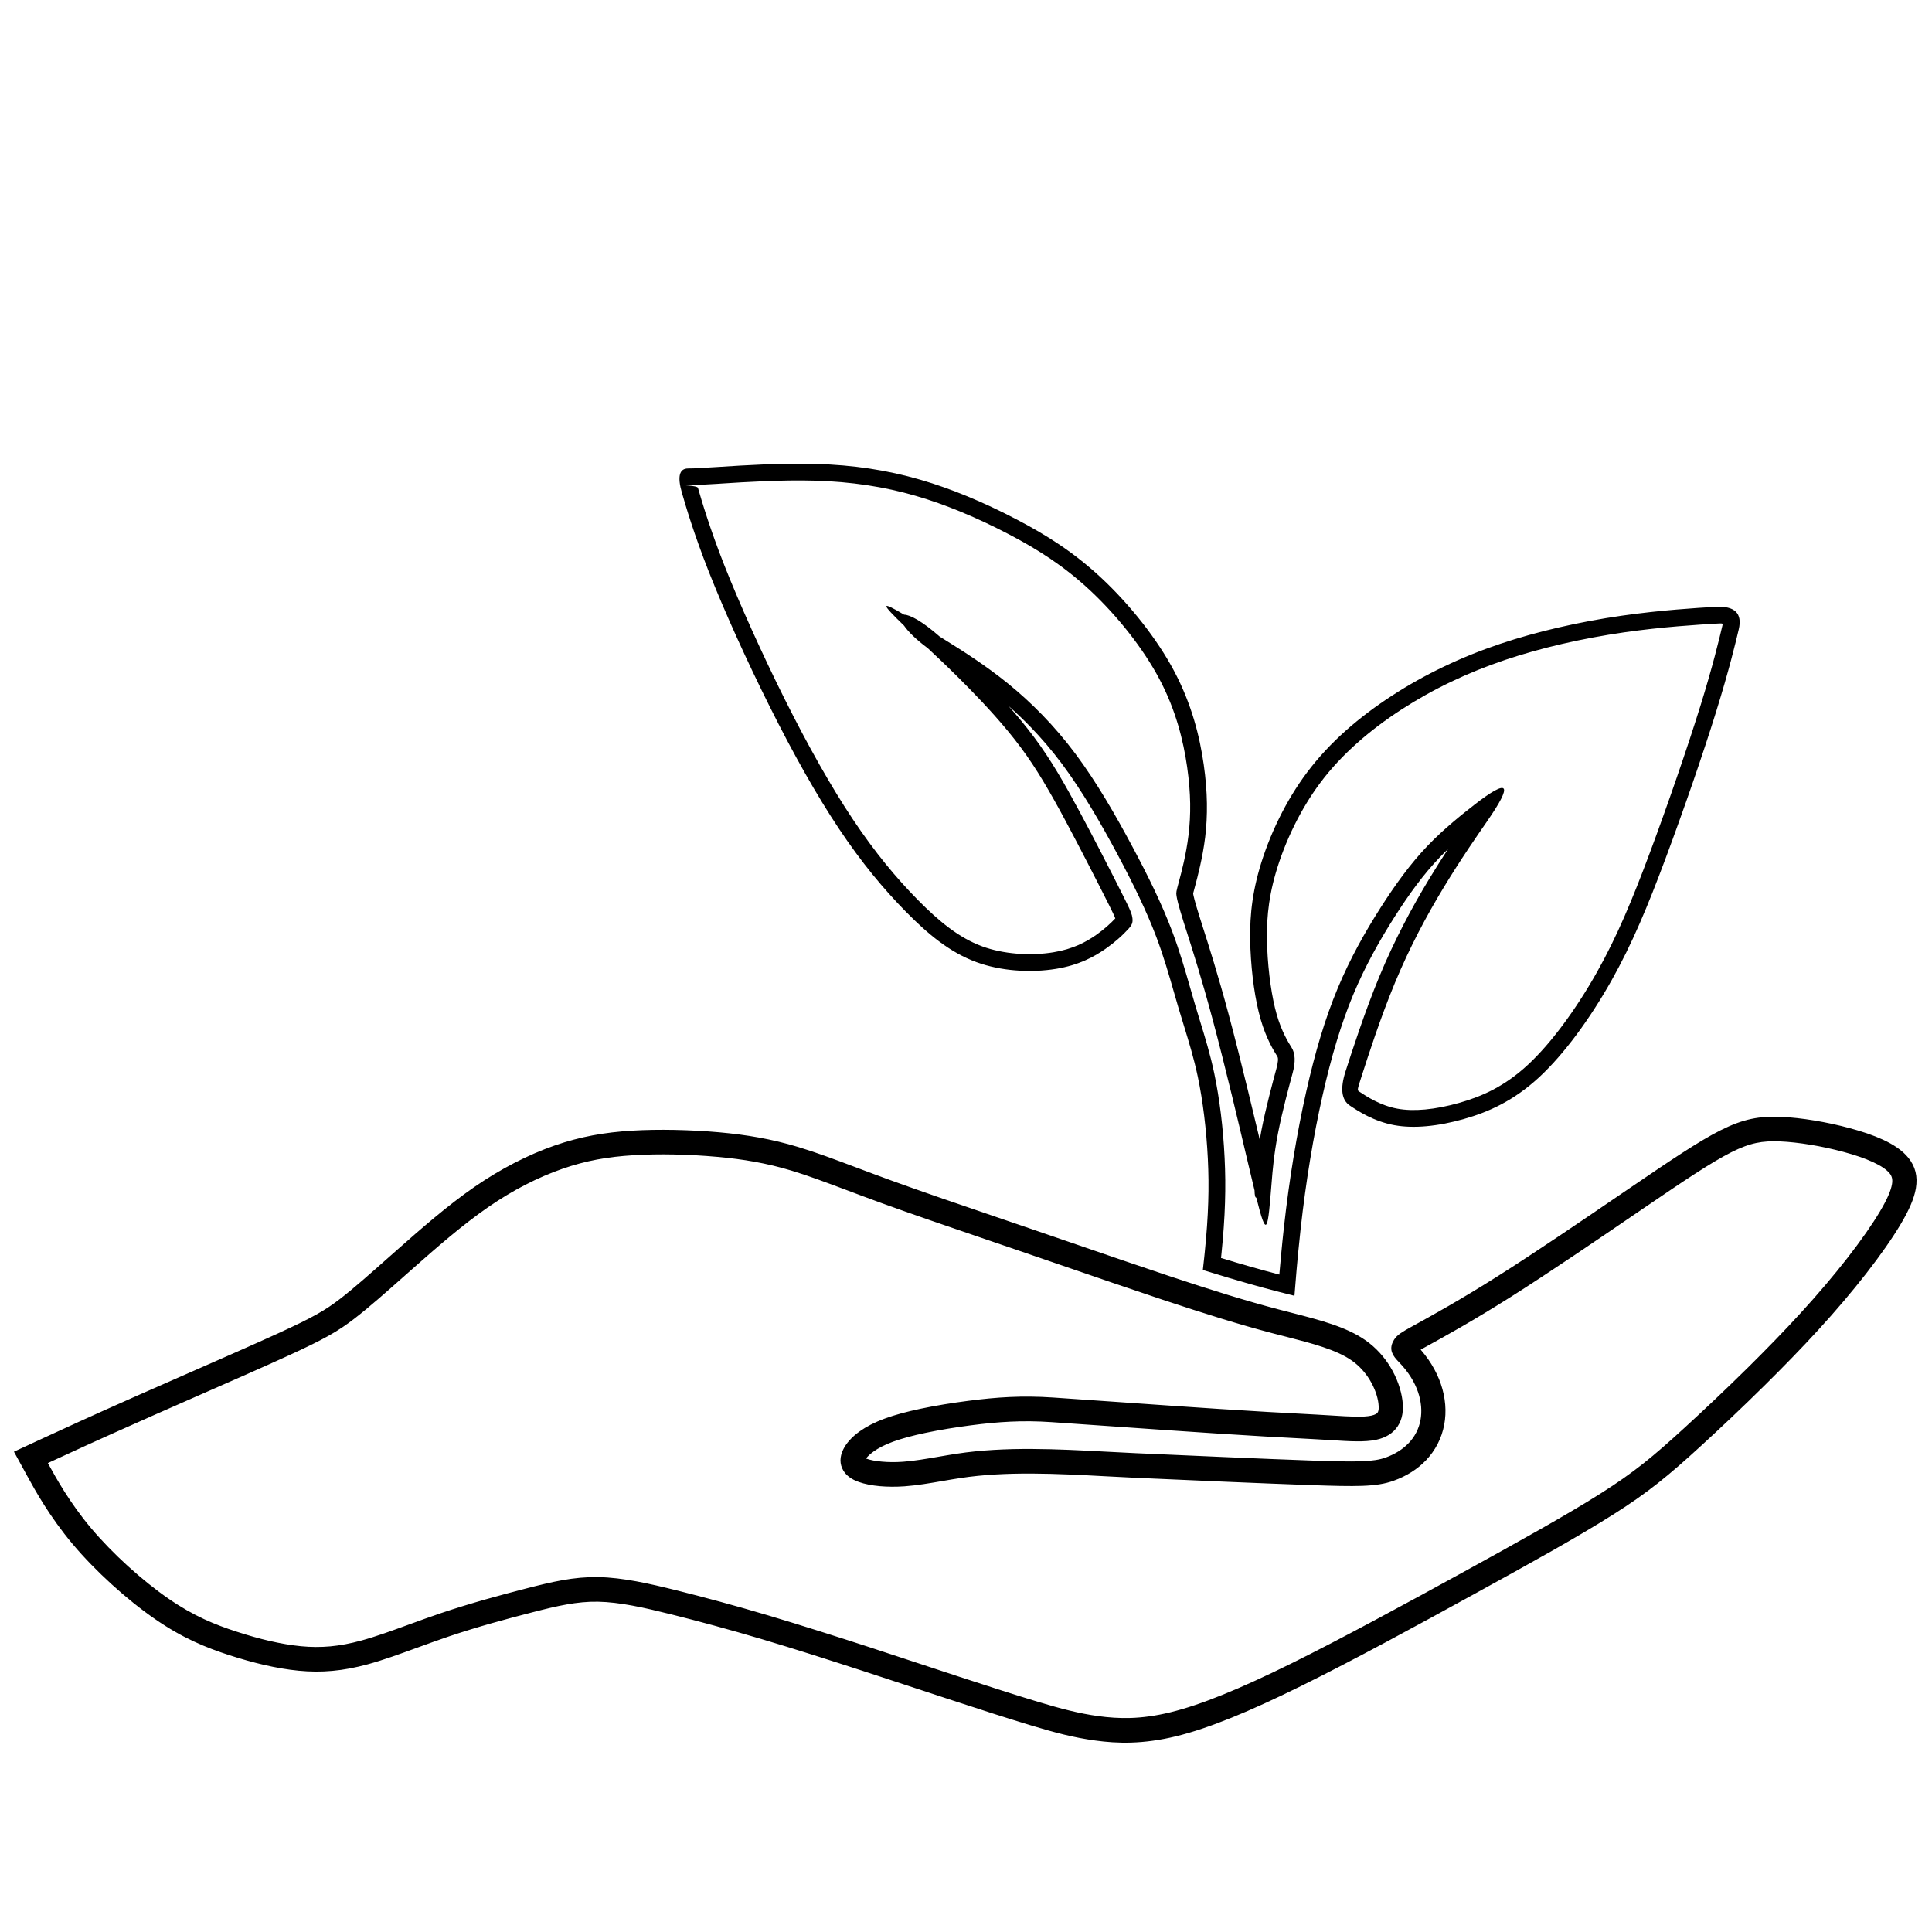 <svg width="100" height="100" viewBox="0 0 100 100" fill="none" xmlns="http://www.w3.org/2000/svg">
<path d="M67.175 65.024C67.131 65.486 67.087 66.004 67.043 66.556L67.001 67.07L66.502 66.943L66.229 66.874C65.661 66.729 65.083 66.571 64.481 66.399C63.912 66.237 63.288 66.05 62.602 65.839L62.259 65.733L62.298 65.378L62.328 65.107L62.356 64.836C62.455 63.859 62.514 63.013 62.538 62.229C62.563 61.446 62.554 60.719 62.518 59.981C62.482 59.246 62.418 58.492 62.328 57.755C62.24 57.038 62.129 56.352 61.998 55.731C61.795 54.769 61.538 53.935 61.278 53.087C61.189 52.797 61.099 52.506 61.022 52.248C60.918 51.895 60.849 51.657 60.777 51.404C60.512 50.48 60.229 49.496 59.848 48.488C59.598 47.827 59.301 47.145 58.964 46.434C58.621 45.712 58.242 44.971 57.831 44.203C57.422 43.438 56.972 42.629 56.481 41.816C56.004 41.024 55.497 40.248 54.968 39.539C54.439 38.832 53.892 38.194 53.336 37.621C52.961 37.234 52.581 36.874 52.2 36.54C52.65 37.048 53.102 37.591 53.515 38.145C53.952 38.729 54.347 39.329 54.737 39.977C55.114 40.603 55.497 41.297 55.918 42.082C56.289 42.775 56.666 43.494 57.007 44.155C57.454 45.019 57.881 45.862 58.164 46.428C58.418 46.936 58.547 47.204 58.592 47.394H58.59C58.677 47.759 58.581 47.887 58.389 48.099C58.276 48.223 58.096 48.408 57.847 48.624C57.675 48.773 57.468 48.938 57.223 49.11C56.929 49.315 56.585 49.526 56.166 49.71C55.748 49.894 55.253 50.051 54.657 50.148C54.029 50.251 53.289 50.288 52.532 50.224C51.867 50.169 51.183 50.035 50.541 49.8H50.539C49.849 49.547 49.216 49.181 48.611 48.729C48.02 48.288 47.452 47.763 46.88 47.181C46.317 46.608 45.747 45.979 45.17 45.27C44.595 44.562 44.013 43.777 43.422 42.891C42.846 42.028 42.263 41.069 41.678 40.038C41.069 38.963 40.454 37.8 39.842 36.575C39.242 35.377 38.655 34.14 38.124 32.964C37.58 31.759 37.087 30.602 36.69 29.597C36.296 28.597 35.997 27.745 35.771 27.056C35.551 26.387 35.396 25.852 35.293 25.496C35.053 24.664 35.161 24.248 35.619 24.248C35.683 24.248 35.781 24.248 35.948 24.241C36.145 24.232 36.48 24.214 37.068 24.176L37.31 24.161C38.497 24.084 40.432 23.961 42.227 24.012C43.2 24.04 44.12 24.119 45.006 24.253C45.896 24.387 46.767 24.578 47.638 24.831C48.46 25.069 49.276 25.362 50.073 25.691C50.948 26.052 51.804 26.459 52.62 26.886C53.405 27.297 54.15 27.725 54.867 28.21C55.594 28.702 56.304 29.259 57.015 29.923C57.741 30.601 58.469 31.395 59.13 32.239C59.754 33.037 60.319 33.882 60.765 34.719C61.228 35.589 61.562 36.445 61.805 37.261C62.049 38.078 62.203 38.86 62.306 39.581C62.408 40.296 62.46 40.957 62.469 41.58C62.478 42.206 62.446 42.78 62.381 43.32C62.316 43.856 62.217 44.374 62.117 44.82C62.014 45.282 61.921 45.628 61.859 45.859C61.757 46.236 61.756 46.244 61.758 46.259C61.775 46.358 61.808 46.556 62.09 47.456H62.09L62.25 47.959H62.249C62.564 48.946 63.044 50.453 63.59 52.486C63.911 53.681 64.269 55.114 64.596 56.457C64.841 57.462 65.044 58.312 65.205 58.99C65.231 58.83 65.261 58.664 65.294 58.493C65.406 57.917 65.553 57.29 65.696 56.722C65.839 56.15 65.976 55.645 66.067 55.31C66.155 54.982 66.172 54.774 66.117 54.686L66.117 54.685C65.925 54.377 65.541 53.763 65.249 52.753C65.108 52.261 64.99 51.685 64.902 51.074C64.812 50.453 64.751 49.782 64.722 49.116C64.695 48.46 64.7 47.812 64.767 47.132C64.836 46.449 64.969 45.735 65.195 44.951C65.433 44.129 65.775 43.227 66.219 42.33C66.614 41.53 67.093 40.728 67.651 39.984C68.246 39.191 68.926 38.468 69.668 37.808C70.407 37.151 71.213 36.55 72.062 35.999C72.906 35.452 73.792 34.955 74.724 34.509C75.655 34.063 76.628 33.669 77.645 33.327C78.621 32.999 79.637 32.718 80.654 32.483C81.761 32.226 82.871 32.022 83.935 31.869C84.961 31.722 85.939 31.62 86.776 31.55C87.586 31.481 88.304 31.438 88.782 31.41C89.79 31.351 90.195 31.741 89.996 32.581L89.994 32.586H89.995C89.831 33.279 89.503 34.661 88.821 36.855V36.856C88.483 37.945 88.064 39.213 87.619 40.504C87.171 41.802 86.681 43.17 86.207 44.441C85.747 45.673 85.316 46.774 84.868 47.8C84.415 48.839 83.944 49.804 83.41 50.752C82.855 51.738 82.231 52.709 81.58 53.582C80.965 54.406 80.321 55.148 79.683 55.742C79.015 56.361 78.355 56.816 77.701 57.16C77.049 57.505 76.405 57.739 75.769 57.919C75.115 58.105 74.462 58.235 73.836 58.291C73.244 58.345 72.68 58.332 72.166 58.237C71.099 58.04 70.29 57.505 69.881 57.232L69.871 57.225C69.434 56.934 69.359 56.344 69.645 55.455C69.805 54.954 70.047 54.202 70.359 53.303C70.665 52.418 71.025 51.435 71.406 50.519C71.793 49.588 72.208 48.707 72.64 47.872C73.073 47.032 73.52 46.245 73.968 45.505C74.298 44.959 74.633 44.432 74.948 43.95C74.806 44.087 74.664 44.228 74.525 44.373C74.1 44.815 73.7 45.294 73.316 45.808C72.926 46.327 72.55 46.883 72.173 47.475C71.799 48.063 71.422 48.692 71.058 49.366C70.698 50.032 70.353 50.739 70.04 51.49C69.729 52.237 69.447 53.035 69.185 53.898C68.921 54.772 68.682 55.695 68.459 56.685C68.225 57.722 68.006 58.841 67.809 60.039C67.625 61.157 67.46 62.35 67.319 63.617C67.265 64.107 67.216 64.579 67.174 65.024M66.218 65.972C66.246 65.651 66.276 65.308 66.311 64.942C66.358 64.438 66.407 63.959 66.456 63.52C66.597 62.25 66.765 61.041 66.953 59.899C67.153 58.682 67.375 57.546 67.612 56.494C67.845 55.462 68.089 54.517 68.353 53.646C68.619 52.765 68.912 51.94 69.238 51.157C69.562 50.378 69.92 49.645 70.293 48.953C70.662 48.271 71.051 47.623 71.442 47.008C71.83 46.399 72.22 45.824 72.623 45.287C73.03 44.743 73.452 44.237 73.9 43.77C74.787 42.846 75.779 42.072 76.284 41.679L76.296 41.67V41.668C78.12 40.251 78.341 40.539 76.957 42.532V42.533C76.72 42.876 76.363 43.39 75.996 43.939H75.997C75.606 44.525 75.16 45.215 74.714 45.953C74.269 46.688 73.831 47.46 73.413 48.269C72.993 49.082 72.588 49.942 72.209 50.852C71.825 51.776 71.474 52.734 71.179 53.585C70.889 54.421 70.639 55.201 70.472 55.72C70.253 56.402 70.245 56.426 70.344 56.493L70.345 56.493L70.355 56.5C70.714 56.739 71.432 57.218 72.324 57.383C72.758 57.464 73.244 57.474 73.759 57.427C74.323 57.376 74.925 57.255 75.536 57.082C76.119 56.916 76.707 56.703 77.298 56.392C77.887 56.081 78.485 55.669 79.092 55.105C79.688 54.552 80.297 53.848 80.884 53.061C81.515 52.216 82.118 51.278 82.653 50.327C83.177 49.398 83.635 48.459 84.074 47.453C84.519 46.434 84.944 45.348 85.396 44.138C85.843 42.941 86.33 41.579 86.797 40.222C87.248 38.916 87.665 37.654 87.993 36.598H87.994C88.657 34.465 88.986 33.08 89.15 32.386L89.151 32.381C89.18 32.258 89.178 32.258 88.835 32.278C88.384 32.304 87.706 32.345 86.85 32.417C86.019 32.487 85.056 32.587 84.06 32.73C83.017 32.881 81.93 33.08 80.85 33.33C79.855 33.56 78.867 33.834 77.923 34.151C76.936 34.483 75.995 34.864 75.1 35.292C74.205 35.72 73.351 36.199 72.536 36.727C71.728 37.251 70.958 37.826 70.248 38.458C69.542 39.086 68.9 39.766 68.347 40.505C67.824 41.202 67.373 41.958 66.999 42.715C66.578 43.567 66.254 44.419 66.03 45.194C65.819 45.922 65.696 46.585 65.633 47.218C65.569 47.854 65.564 48.464 65.591 49.083C65.618 49.709 65.677 50.349 65.764 50.953C65.848 51.536 65.957 52.073 66.084 52.516C66.339 53.399 66.683 53.951 66.856 54.227L66.856 54.228C67.045 54.529 67.062 54.965 66.908 55.535C66.816 55.873 66.679 56.381 66.54 56.934C66.4 57.491 66.256 58.104 66.149 58.657C66.042 59.208 65.971 59.708 65.922 60.126C65.873 60.54 65.846 60.88 65.828 61.106C65.619 63.715 65.58 64.207 65.027 61.99C64.975 61.998 64.939 61.89 64.935 61.617C64.826 61.168 64.7 60.632 64.551 60.004C64.347 59.138 64.04 57.838 63.754 56.662C63.439 55.368 63.086 53.958 62.751 52.711C62.196 50.645 61.729 49.181 61.423 48.221H61.422L61.262 47.719V47.717C60.963 46.763 60.922 46.522 60.902 46.402L60.895 46.361V46.357C60.87 46.194 60.881 46.155 61.02 45.635C61.085 45.392 61.183 45.027 61.271 44.633C61.363 44.222 61.455 43.738 61.518 43.218C61.58 42.702 61.612 42.163 61.603 41.59C61.594 41.016 61.545 40.392 61.447 39.704C61.349 39.022 61.203 38.282 60.973 37.51C60.743 36.737 60.43 35.934 60 35.127C59.579 34.336 59.043 33.534 58.448 32.773C57.819 31.969 57.122 31.21 56.424 30.559C55.751 29.93 55.075 29.401 54.382 28.931C53.678 28.455 52.964 28.044 52.219 27.654C51.429 27.241 50.598 26.846 49.743 26.494C48.974 26.176 48.187 25.893 47.397 25.665C46.575 25.426 45.741 25.243 44.877 25.113C44.011 24.983 43.126 24.906 42.204 24.88C40.463 24.829 38.543 24.953 37.365 25.028L37.123 25.044C36.563 25.079 36.213 25.097 35.986 25.108H35.985C35.73 25.118 35.663 25.118 35.619 25.118C35.15 25.118 36.088 25.119 36.127 25.255C36.224 25.59 36.37 26.096 36.597 26.788C36.818 27.46 37.111 28.295 37.5 29.281C37.892 30.272 38.379 31.416 38.917 32.606C39.456 33.802 40.038 35.03 40.617 36.188C41.218 37.388 41.825 38.537 42.433 39.609C43.009 40.624 43.581 41.565 44.144 42.408C44.719 43.271 45.285 44.035 45.844 44.722C46.401 45.406 46.952 46.016 47.5 46.572C48.039 47.12 48.574 47.615 49.131 48.031C49.674 48.436 50.235 48.762 50.838 48.983V48.984C51.4 49.19 52.008 49.307 52.603 49.358C53.293 49.416 53.959 49.383 54.518 49.291C55.034 49.207 55.46 49.072 55.82 48.914C56.179 48.756 56.474 48.575 56.727 48.399C56.937 48.251 57.122 48.104 57.279 47.968C57.477 47.796 57.627 47.644 57.727 47.536C57.682 47.408 57.576 47.19 57.389 46.816C57.135 46.307 56.717 45.486 56.235 44.552C55.87 43.845 55.49 43.119 55.153 42.489C54.754 41.744 54.38 41.071 53.992 40.425C53.617 39.803 53.237 39.226 52.818 38.664C52.397 38.1 51.936 37.549 51.48 37.037C51.014 36.514 50.561 36.038 50.16 35.629C49.753 35.213 49.395 34.859 49.101 34.574C48.815 34.296 48.58 34.075 48.423 33.928L48.021 33.549C47.405 33.094 47.002 32.686 46.792 32.381C45.597 31.227 45.553 31.075 46.799 31.816C47.09 31.816 47.721 32.143 48.64 32.95L49.224 33.315C49.507 33.492 49.933 33.758 50.477 34.127C50.999 34.481 51.594 34.909 52.184 35.388C52.78 35.873 53.376 36.413 53.959 37.015C54.547 37.62 55.12 38.287 55.666 39.018C56.212 39.749 56.735 40.55 57.227 41.365C57.707 42.16 58.168 42.992 58.597 43.794C59.024 44.591 59.411 45.347 59.751 46.062C60.097 46.791 60.402 47.494 60.662 48.181C61.062 49.236 61.347 50.23 61.615 51.165C61.706 51.483 61.799 51.806 61.857 52.002C61.948 52.308 62.029 52.572 62.108 52.831C62.375 53.699 62.638 54.555 62.849 55.553C62.988 56.211 63.103 56.92 63.192 57.648C63.283 58.388 63.349 59.163 63.386 59.939C63.423 60.694 63.432 61.444 63.406 62.255C63.381 63.065 63.321 63.931 63.22 64.922V64.923L63.2 65.113C63.708 65.268 64.211 65.417 64.72 65.562C65.232 65.709 65.729 65.844 66.219 65.972L66.218 65.972Z" fill="black"/>
<mask id="path-2-outside-1_321_234" maskUnits="userSpaceOnUse" x="0" y="57" width="100" height="34" fill="black">
<rect fill="white" y="57" width="100" height="34"/>
<path d="M73.061 69.9C73.052 69.906 73.048 69.91 73.046 69.912C73.003 69.983 73.024 69.953 73.061 69.9ZM4.079 73.813C4.894 73.443 5.901 72.989 7.082 72.466C7.735 72.176 8.731 71.74 9.734 71.3C11.479 70.535 13.248 69.758 14.448 69.21C15.379 68.784 16.006 68.478 16.495 68.203C16.976 67.934 17.33 67.691 17.724 67.388C18.435 66.84 19.29 66.082 20.302 65.184L20.69 64.841C21.287 64.313 21.937 63.741 22.608 63.184C23.283 62.623 23.983 62.075 24.683 61.592C25.363 61.123 26.042 60.718 26.711 60.373C27.419 60.007 28.11 59.712 28.775 59.48C29.427 59.254 30.061 59.086 30.714 58.963C31.363 58.841 32.025 58.765 32.736 58.722C33.418 58.681 34.154 58.67 34.897 58.684C35.694 58.7 36.479 58.742 37.2 58.806C37.916 58.87 38.589 58.956 39.253 59.077C39.913 59.197 40.567 59.353 41.253 59.559C42.17 59.834 43.109 60.188 44.222 60.606C44.777 60.815 45.376 61.04 46.006 61.269C47.622 61.857 49.505 62.5 51.498 63.179L53.041 63.706C54.162 64.091 54.73 64.286 55.252 64.465C57.101 65.1 58.915 65.725 60.489 66.249C61.571 66.609 62.559 66.928 63.506 67.218C64.424 67.499 65.278 67.745 66.115 67.965C66.412 68.043 66.6 68.091 66.789 68.139C68.253 68.515 69.606 68.862 70.571 69.542C71.091 69.909 71.487 70.363 71.775 70.829C72.131 71.405 72.327 72.009 72.39 72.494C72.456 72.993 72.388 73.392 72.185 73.704L72.184 73.705C71.975 74.026 71.646 74.228 71.197 74.326C70.624 74.451 69.852 74.402 68.93 74.343C68.649 74.325 68.353 74.306 68.079 74.293C64.614 74.121 61.339 73.891 58.001 73.657C56.799 73.573 55.587 73.487 54.437 73.41C53.671 73.358 52.98 73.353 52.303 73.384C51.621 73.415 50.951 73.482 50.237 73.575C49.458 73.676 48.623 73.809 47.852 73.972C47.214 74.107 46.623 74.262 46.15 74.436C45.701 74.601 45.356 74.785 45.1 74.967C44.82 75.167 44.658 75.353 44.586 75.502C44.564 75.546 44.548 75.558 44.55 75.561C44.573 75.6 44.656 75.644 44.796 75.694V75.694C45.002 75.768 45.289 75.823 45.633 75.853H45.634C45.972 75.884 46.354 75.888 46.757 75.859C47.341 75.817 47.982 75.706 48.631 75.594C48.949 75.54 49.268 75.484 49.55 75.442C52.036 75.061 54.737 75.205 57.298 75.341C57.816 75.369 58.328 75.396 58.802 75.417C60.219 75.481 61.889 75.555 63.478 75.622C65.1 75.691 66.664 75.754 67.846 75.796C69.034 75.837 69.862 75.858 70.48 75.835C71.063 75.813 71.451 75.752 71.788 75.631C72.307 75.443 72.724 75.175 73.038 74.853L73.039 74.853C73.402 74.48 73.629 74.029 73.72 73.545C73.812 73.052 73.767 72.518 73.587 71.989C73.397 71.434 73.056 70.883 72.568 70.381C72.235 70.039 72.098 69.827 72.324 69.454C72.447 69.249 72.695 69.103 73.159 68.846L73.382 68.723C74.221 68.26 75.675 67.46 77.621 66.229C79.616 64.969 82.085 63.285 84.077 61.927L84.509 61.633C85.538 60.932 86.411 60.34 87.18 59.843C87.941 59.351 88.583 58.965 89.144 58.683C89.721 58.393 90.209 58.213 90.689 58.111C91.172 58.009 91.639 57.985 92.173 58.008C92.69 58.029 93.274 58.094 93.878 58.194C94.484 58.294 95.109 58.428 95.704 58.59C96.309 58.752 96.889 58.945 97.383 59.173C97.909 59.416 98.346 59.708 98.626 60.059C98.944 60.456 99.063 60.905 98.969 61.472C98.888 61.959 98.639 62.535 98.211 63.256C97.79 63.965 97.187 64.832 96.434 65.798C95.732 66.697 94.899 67.685 93.96 68.71C93.105 69.645 92.158 70.615 91.22 71.543C90.036 72.713 88.878 73.804 87.935 74.667C87.083 75.448 86.396 76.052 85.693 76.607C84.994 77.16 84.286 77.657 83.391 78.223C82.493 78.791 81.424 79.42 80.22 80.104C79.063 80.761 77.692 81.518 76.202 82.337C74.685 83.171 73.088 84.045 71.661 84.809C70.156 85.614 68.657 86.397 67.279 87.077C65.922 87.747 64.73 88.293 63.676 88.72C62.604 89.154 61.663 89.471 60.827 89.675C59.983 89.88 59.237 89.973 58.559 89.995C57.884 90.017 57.284 89.968 56.722 89.892C56.158 89.815 55.638 89.713 55.112 89.585C54.59 89.459 54.049 89.303 53.443 89.121C52.82 88.933 52.166 88.728 51.496 88.514C50.893 88.322 50.15 88.08 49.34 87.814C48.472 87.529 48.016 87.379 47.54 87.222C46.754 86.962 45.926 86.689 44.672 86.28C43.769 85.987 42.869 85.696 42.073 85.445C41.186 85.165 40.301 84.892 39.461 84.642C38.628 84.395 37.816 84.164 37.027 83.949C36.234 83.733 35.49 83.539 34.791 83.365C34.079 83.188 33.399 83.025 32.758 82.907C32.124 82.79 31.522 82.714 30.953 82.704C30.392 82.694 29.854 82.75 29.296 82.849C28.733 82.948 28.147 83.094 27.501 83.26C26.835 83.431 26.116 83.621 25.399 83.824C24.671 84.031 23.915 84.26 23.168 84.512C22.614 84.7 22.064 84.9 21.531 85.094C20.628 85.423 19.771 85.735 18.99 85.949H18.988C18.354 86.123 17.767 86.232 17.192 86.284C16.618 86.337 16.061 86.332 15.484 86.277C14.91 86.222 14.318 86.119 13.722 85.982C13.121 85.843 12.521 85.672 11.934 85.482C11.338 85.289 10.746 85.073 10.121 84.782C9.498 84.492 8.848 84.129 8.14 83.639C7.426 83.148 6.653 82.527 5.909 81.85C5.192 81.197 4.502 80.492 3.919 79.799C2.726 78.38 1.976 77.013 1.6 76.327L1.598 76.324L1.596 76.321L1.228 75.647L1 75.231L1.425 75.035L2.243 74.656C2.675 74.457 3.321 74.158 4.079 73.814V73.813ZM7.419 73.271C6.225 73.799 5.225 74.25 4.422 74.614C3.563 75.005 2.981 75.274 2.594 75.454L2.199 75.636L2.338 75.889L2.34 75.892L2.341 75.895C2.704 76.557 3.427 77.877 4.562 79.227C5.124 79.894 5.786 80.571 6.472 81.196C7.186 81.846 7.928 82.442 8.612 82.913C9.275 83.371 9.885 83.712 10.47 83.984C11.053 84.255 11.618 84.461 12.19 84.646C12.769 84.834 13.347 85 13.908 85.129C14.473 85.259 15.029 85.356 15.56 85.407C16.088 85.457 16.596 85.462 17.117 85.414C17.636 85.367 18.176 85.266 18.769 85.103C19.524 84.896 20.363 84.591 21.246 84.269C21.784 84.073 22.338 83.871 22.904 83.68C23.65 83.429 24.421 83.195 25.171 82.981C25.933 82.765 26.648 82.576 27.293 82.41C27.956 82.24 28.559 82.09 29.152 81.985C29.751 81.879 30.339 81.819 30.965 81.83C31.584 81.841 32.231 81.923 32.907 82.047C33.576 82.171 34.268 82.335 34.99 82.515C35.722 82.698 36.474 82.893 37.242 83.103C38.014 83.313 38.831 83.545 39.697 83.802C40.555 84.058 41.442 84.331 42.321 84.609C43.29 84.914 44.152 85.192 44.927 85.444C45.686 85.691 46.755 86.044 47.799 86.389L49.596 86.981C50.259 87.198 50.971 87.43 51.748 87.678C52.46 87.905 53.116 88.111 53.68 88.281H53.682C54.263 88.456 54.787 88.606 55.305 88.731C55.817 88.856 56.311 88.954 56.831 89.025C57.355 89.095 57.912 89.141 58.531 89.121C59.148 89.101 59.836 89.015 60.629 88.821C61.431 88.626 62.334 88.321 63.365 87.904C64.415 87.479 65.588 86.942 66.912 86.288C68.216 85.644 69.718 84.859 71.267 84.03C72.895 83.159 74.412 82.33 75.801 81.566C77.218 80.787 78.55 80.051 79.809 79.336C81.021 78.648 82.081 78.025 82.943 77.479C83.809 76.931 84.494 76.45 85.172 75.915C85.845 75.383 86.521 74.788 87.367 74.012C88.317 73.143 89.471 72.056 90.629 70.912C91.553 69.998 92.49 69.038 93.339 68.109C94.263 67.1 95.082 66.13 95.77 65.248C96.499 64.313 97.08 63.478 97.483 62.799C97.853 62.175 98.066 61.698 98.127 61.323C98.177 61.028 98.121 60.803 97.968 60.613C97.779 60.375 97.447 60.161 97.031 59.969C96.583 59.761 96.048 59.585 95.486 59.433C94.912 59.278 94.315 59.149 93.743 59.055C93.172 58.961 92.622 58.899 92.138 58.879C91.67 58.859 91.266 58.879 90.858 58.965C90.448 59.052 90.024 59.209 89.516 59.465C88.993 59.729 88.375 60.101 87.632 60.581C86.895 61.057 86.017 61.653 84.978 62.361L84.546 62.655C82.535 64.027 80.041 65.727 78.067 66.974C76.121 68.204 74.64 69.02 73.784 69.491L73.562 69.614L73.215 69.807C73.77 70.389 74.162 71.038 74.389 71.7C74.62 72.376 74.677 73.064 74.556 73.708C74.433 74.361 74.129 74.968 73.641 75.469V75.471C73.241 75.881 72.717 76.22 72.067 76.454C71.646 76.606 71.184 76.682 70.509 76.707C69.868 76.731 69.026 76.71 67.819 76.667C66.607 76.624 65.047 76.562 63.444 76.494C61.81 76.424 60.152 76.351 58.765 76.289C58.249 76.266 57.754 76.239 57.254 76.213C54.737 76.079 52.083 75.938 49.672 76.307C49.348 76.356 49.057 76.407 48.77 76.456C48.099 76.572 47.436 76.686 46.813 76.731C46.361 76.763 45.935 76.758 45.56 76.725C45.153 76.689 44.795 76.616 44.517 76.517H44.516C44.185 76.399 43.95 76.232 43.82 76.008C43.664 75.742 43.663 75.445 43.826 75.111C43.955 74.845 44.207 74.538 44.617 74.247C44.926 74.026 45.336 73.807 45.864 73.613C46.381 73.422 47.01 73.257 47.682 73.114C48.472 72.947 49.329 72.811 50.131 72.707C50.87 72.611 51.562 72.541 52.267 72.509C52.977 72.477 53.699 72.482 54.49 72.535C55.744 72.62 56.904 72.702 58.057 72.782C61.416 73.018 64.711 73.249 68.118 73.418C68.439 73.434 68.716 73.452 68.98 73.469C69.839 73.523 70.559 73.569 71.02 73.469C71.245 73.42 71.397 73.338 71.475 73.219H71.475C71.559 73.09 71.583 72.888 71.546 72.609C71.498 72.235 71.342 71.761 71.055 71.296C70.822 70.92 70.504 70.555 70.09 70.263C69.25 69.67 67.969 69.342 66.584 68.986H66.582C66.326 68.921 66.062 68.853 65.905 68.812C65.063 68.591 64.197 68.342 63.262 68.055C62.357 67.778 61.359 67.455 60.229 67.08C58.64 66.551 56.828 65.927 54.981 65.292L52.773 64.534L51.23 64.007C49.183 63.308 47.246 62.647 45.722 62.093C45.053 61.85 44.469 61.63 43.928 61.426C42.817 61.009 41.88 60.656 41.016 60.397C40.371 60.203 39.746 60.054 39.105 59.938C38.47 59.822 37.821 59.74 37.125 59.678C36.394 59.612 35.628 59.57 34.883 59.556C34.17 59.542 33.456 59.553 32.785 59.594C32.104 59.635 31.475 59.707 30.866 59.821C30.26 59.934 29.665 60.093 29.048 60.307C28.41 60.529 27.754 60.809 27.09 61.152C26.457 61.478 25.81 61.865 25.155 62.317C24.483 62.78 23.801 63.314 23.141 63.863C22.476 64.415 21.835 64.979 21.246 65.501L20.858 65.844C19.839 66.748 18.977 67.512 18.233 68.085C17.807 68.414 17.424 68.676 16.902 68.969C16.39 69.256 15.745 69.571 14.794 70.006C13.531 70.584 11.787 71.349 10.067 72.103C9.236 72.468 8.409 72.831 7.418 73.269L7.419 73.271Z"/>
</mask>
<path d="M73.061 69.9C73.052 69.906 73.048 69.91 73.046 69.912C73.003 69.983 73.024 69.953 73.061 69.9ZM4.079 73.813C4.894 73.443 5.901 72.989 7.082 72.466C7.735 72.176 8.731 71.74 9.734 71.3C11.479 70.535 13.248 69.758 14.448 69.21C15.379 68.784 16.006 68.478 16.495 68.203C16.976 67.934 17.33 67.691 17.724 67.388C18.435 66.84 19.29 66.082 20.302 65.184L20.69 64.841C21.287 64.313 21.937 63.741 22.608 63.184C23.283 62.623 23.983 62.075 24.683 61.592C25.363 61.123 26.042 60.718 26.711 60.373C27.419 60.007 28.11 59.712 28.775 59.48C29.427 59.254 30.061 59.086 30.714 58.963C31.363 58.841 32.025 58.765 32.736 58.722C33.418 58.681 34.154 58.67 34.897 58.684C35.694 58.7 36.479 58.742 37.2 58.806C37.916 58.87 38.589 58.956 39.253 59.077C39.913 59.197 40.567 59.353 41.253 59.559C42.17 59.834 43.109 60.188 44.222 60.606C44.777 60.815 45.376 61.04 46.006 61.269C47.622 61.857 49.505 62.5 51.498 63.179L53.041 63.706C54.162 64.091 54.73 64.286 55.252 64.465C57.101 65.1 58.915 65.725 60.489 66.249C61.571 66.609 62.559 66.928 63.506 67.218C64.424 67.499 65.278 67.745 66.115 67.965C66.412 68.043 66.6 68.091 66.789 68.139C68.253 68.515 69.606 68.862 70.571 69.542C71.091 69.909 71.487 70.363 71.775 70.829C72.131 71.405 72.327 72.009 72.39 72.494C72.456 72.993 72.388 73.392 72.185 73.704L72.184 73.705C71.975 74.026 71.646 74.228 71.197 74.326C70.624 74.451 69.852 74.402 68.93 74.343C68.649 74.325 68.353 74.306 68.079 74.293C64.614 74.121 61.339 73.891 58.001 73.657C56.799 73.573 55.587 73.487 54.437 73.41C53.671 73.358 52.98 73.353 52.303 73.384C51.621 73.415 50.951 73.482 50.237 73.575C49.458 73.676 48.623 73.809 47.852 73.972C47.214 74.107 46.623 74.262 46.15 74.436C45.701 74.601 45.356 74.785 45.1 74.967C44.82 75.167 44.658 75.353 44.586 75.502C44.564 75.546 44.548 75.558 44.55 75.561C44.573 75.6 44.656 75.644 44.796 75.694V75.694C45.002 75.768 45.289 75.823 45.633 75.853H45.634C45.972 75.884 46.354 75.888 46.757 75.859C47.341 75.817 47.982 75.706 48.631 75.594C48.949 75.54 49.268 75.484 49.55 75.442C52.036 75.061 54.737 75.205 57.298 75.341C57.816 75.369 58.328 75.396 58.802 75.417C60.219 75.481 61.889 75.555 63.478 75.622C65.1 75.691 66.664 75.754 67.846 75.796C69.034 75.837 69.862 75.858 70.48 75.835C71.063 75.813 71.451 75.752 71.788 75.631C72.307 75.443 72.724 75.175 73.038 74.853L73.039 74.853C73.402 74.48 73.629 74.029 73.72 73.545C73.812 73.052 73.767 72.518 73.587 71.989C73.397 71.434 73.056 70.883 72.568 70.381C72.235 70.039 72.098 69.827 72.324 69.454C72.447 69.249 72.695 69.103 73.159 68.846L73.382 68.723C74.221 68.26 75.675 67.46 77.621 66.229C79.616 64.969 82.085 63.285 84.077 61.927L84.509 61.633C85.538 60.932 86.411 60.34 87.18 59.843C87.941 59.351 88.583 58.965 89.144 58.683C89.721 58.393 90.209 58.213 90.689 58.111C91.172 58.009 91.639 57.985 92.173 58.008C92.69 58.029 93.274 58.094 93.878 58.194C94.484 58.294 95.109 58.428 95.704 58.59C96.309 58.752 96.889 58.945 97.383 59.173C97.909 59.416 98.346 59.708 98.626 60.059C98.944 60.456 99.063 60.905 98.969 61.472C98.888 61.959 98.639 62.535 98.211 63.256C97.79 63.965 97.187 64.832 96.434 65.798C95.732 66.697 94.899 67.685 93.96 68.71C93.105 69.645 92.158 70.615 91.22 71.543C90.036 72.713 88.878 73.804 87.935 74.667C87.083 75.448 86.396 76.052 85.693 76.607C84.994 77.16 84.286 77.657 83.391 78.223C82.493 78.791 81.424 79.42 80.22 80.104C79.063 80.761 77.692 81.518 76.202 82.337C74.685 83.171 73.088 84.045 71.661 84.809C70.156 85.614 68.657 86.397 67.279 87.077C65.922 87.747 64.73 88.293 63.676 88.72C62.604 89.154 61.663 89.471 60.827 89.675C59.983 89.88 59.237 89.973 58.559 89.995C57.884 90.017 57.284 89.968 56.722 89.892C56.158 89.815 55.638 89.713 55.112 89.585C54.59 89.459 54.049 89.303 53.443 89.121C52.82 88.933 52.166 88.728 51.496 88.514C50.893 88.322 50.15 88.08 49.34 87.814C48.472 87.529 48.016 87.379 47.54 87.222C46.754 86.962 45.926 86.689 44.672 86.28C43.769 85.987 42.869 85.696 42.073 85.445C41.186 85.165 40.301 84.892 39.461 84.642C38.628 84.395 37.816 84.164 37.027 83.949C36.234 83.733 35.49 83.539 34.791 83.365C34.079 83.188 33.399 83.025 32.758 82.907C32.124 82.79 31.522 82.714 30.953 82.704C30.392 82.694 29.854 82.75 29.296 82.849C28.733 82.948 28.147 83.094 27.501 83.26C26.835 83.431 26.116 83.621 25.399 83.824C24.671 84.031 23.915 84.26 23.168 84.512C22.614 84.7 22.064 84.9 21.531 85.094C20.628 85.423 19.771 85.735 18.99 85.949H18.988C18.354 86.123 17.767 86.232 17.192 86.284C16.618 86.337 16.061 86.332 15.484 86.277C14.91 86.222 14.318 86.119 13.722 85.982C13.121 85.843 12.521 85.672 11.934 85.482C11.338 85.289 10.746 85.073 10.121 84.782C9.498 84.492 8.848 84.129 8.14 83.639C7.426 83.148 6.653 82.527 5.909 81.85C5.192 81.197 4.502 80.492 3.919 79.799C2.726 78.38 1.976 77.013 1.6 76.327L1.598 76.324L1.596 76.321L1.228 75.647L1 75.231L1.425 75.035L2.243 74.656C2.675 74.457 3.321 74.158 4.079 73.814V73.813ZM7.419 73.271C6.225 73.799 5.225 74.25 4.422 74.614C3.563 75.005 2.981 75.274 2.594 75.454L2.199 75.636L2.338 75.889L2.34 75.892L2.341 75.895C2.704 76.557 3.427 77.877 4.562 79.227C5.124 79.894 5.786 80.571 6.472 81.196C7.186 81.846 7.928 82.442 8.612 82.913C9.275 83.371 9.885 83.712 10.47 83.984C11.053 84.255 11.618 84.461 12.19 84.646C12.769 84.834 13.347 85 13.908 85.129C14.473 85.259 15.029 85.356 15.56 85.407C16.088 85.457 16.596 85.462 17.117 85.414C17.636 85.367 18.176 85.266 18.769 85.103C19.524 84.896 20.363 84.591 21.246 84.269C21.784 84.073 22.338 83.871 22.904 83.68C23.65 83.429 24.421 83.195 25.171 82.981C25.933 82.765 26.648 82.576 27.293 82.41C27.956 82.24 28.559 82.09 29.152 81.985C29.751 81.879 30.339 81.819 30.965 81.83C31.584 81.841 32.231 81.923 32.907 82.047C33.576 82.171 34.268 82.335 34.99 82.515C35.722 82.698 36.474 82.893 37.242 83.103C38.014 83.313 38.831 83.545 39.697 83.802C40.555 84.058 41.442 84.331 42.321 84.609C43.29 84.914 44.152 85.192 44.927 85.444C45.686 85.691 46.755 86.044 47.799 86.389L49.596 86.981C50.259 87.198 50.971 87.43 51.748 87.678C52.46 87.905 53.116 88.111 53.68 88.281H53.682C54.263 88.456 54.787 88.606 55.305 88.731C55.817 88.856 56.311 88.954 56.831 89.025C57.355 89.095 57.912 89.141 58.531 89.121C59.148 89.101 59.836 89.015 60.629 88.821C61.431 88.626 62.334 88.321 63.365 87.904C64.415 87.479 65.588 86.942 66.912 86.288C68.216 85.644 69.718 84.859 71.267 84.03C72.895 83.159 74.412 82.33 75.801 81.566C77.218 80.787 78.55 80.051 79.809 79.336C81.021 78.648 82.081 78.025 82.943 77.479C83.809 76.931 84.494 76.45 85.172 75.915C85.845 75.383 86.521 74.788 87.367 74.012C88.317 73.143 89.471 72.056 90.629 70.912C91.553 69.998 92.49 69.038 93.339 68.109C94.263 67.1 95.082 66.13 95.77 65.248C96.499 64.313 97.08 63.478 97.483 62.799C97.853 62.175 98.066 61.698 98.127 61.323C98.177 61.028 98.121 60.803 97.968 60.613C97.779 60.375 97.447 60.161 97.031 59.969C96.583 59.761 96.048 59.585 95.486 59.433C94.912 59.278 94.315 59.149 93.743 59.055C93.172 58.961 92.622 58.899 92.138 58.879C91.67 58.859 91.266 58.879 90.858 58.965C90.448 59.052 90.024 59.209 89.516 59.465C88.993 59.729 88.375 60.101 87.632 60.581C86.895 61.057 86.017 61.653 84.978 62.361L84.546 62.655C82.535 64.027 80.041 65.727 78.067 66.974C76.121 68.204 74.64 69.02 73.784 69.491L73.562 69.614L73.215 69.807C73.77 70.389 74.162 71.038 74.389 71.7C74.62 72.376 74.677 73.064 74.556 73.708C74.433 74.361 74.129 74.968 73.641 75.469V75.471C73.241 75.881 72.717 76.22 72.067 76.454C71.646 76.606 71.184 76.682 70.509 76.707C69.868 76.731 69.026 76.71 67.819 76.667C66.607 76.624 65.047 76.562 63.444 76.494C61.81 76.424 60.152 76.351 58.765 76.289C58.249 76.266 57.754 76.239 57.254 76.213C54.737 76.079 52.083 75.938 49.672 76.307C49.348 76.356 49.057 76.407 48.77 76.456C48.099 76.572 47.436 76.686 46.813 76.731C46.361 76.763 45.935 76.758 45.56 76.725C45.153 76.689 44.795 76.616 44.517 76.517H44.516C44.185 76.399 43.95 76.232 43.82 76.008C43.664 75.742 43.663 75.445 43.826 75.111C43.955 74.845 44.207 74.538 44.617 74.247C44.926 74.026 45.336 73.807 45.864 73.613C46.381 73.422 47.01 73.257 47.682 73.114C48.472 72.947 49.329 72.811 50.131 72.707C50.87 72.611 51.562 72.541 52.267 72.509C52.977 72.477 53.699 72.482 54.49 72.535C55.744 72.62 56.904 72.702 58.057 72.782C61.416 73.018 64.711 73.249 68.118 73.418C68.439 73.434 68.716 73.452 68.98 73.469C69.839 73.523 70.559 73.569 71.02 73.469C71.245 73.42 71.397 73.338 71.475 73.219H71.475C71.559 73.09 71.583 72.888 71.546 72.609C71.498 72.235 71.342 71.761 71.055 71.296C70.822 70.92 70.504 70.555 70.09 70.263C69.25 69.67 67.969 69.342 66.584 68.986H66.582C66.326 68.921 66.062 68.853 65.905 68.812C65.063 68.591 64.197 68.342 63.262 68.055C62.357 67.778 61.359 67.455 60.229 67.08C58.64 66.551 56.828 65.927 54.981 65.292L52.773 64.534L51.23 64.007C49.183 63.308 47.246 62.647 45.722 62.093C45.053 61.85 44.469 61.63 43.928 61.426C42.817 61.009 41.88 60.656 41.016 60.397C40.371 60.203 39.746 60.054 39.105 59.938C38.47 59.822 37.821 59.74 37.125 59.678C36.394 59.612 35.628 59.57 34.883 59.556C34.17 59.542 33.456 59.553 32.785 59.594C32.104 59.635 31.475 59.707 30.866 59.821C30.26 59.934 29.665 60.093 29.048 60.307C28.41 60.529 27.754 60.809 27.09 61.152C26.457 61.478 25.81 61.865 25.155 62.317C24.483 62.78 23.801 63.314 23.141 63.863C22.476 64.415 21.835 64.979 21.246 65.501L20.858 65.844C19.839 66.748 18.977 67.512 18.233 68.085C17.807 68.414 17.424 68.676 16.902 68.969C16.39 69.256 15.745 69.571 14.794 70.006C13.531 70.584 11.787 71.349 10.067 72.103C9.236 72.468 8.409 72.831 7.418 73.269L7.419 73.271Z" fill="black"/>
<path d="M73.061 69.9C73.052 69.906 73.048 69.91 73.046 69.912C73.003 69.983 73.024 69.953 73.061 69.9ZM4.079 73.813C4.894 73.443 5.901 72.989 7.082 72.466C7.735 72.176 8.731 71.74 9.734 71.3C11.479 70.535 13.248 69.758 14.448 69.21C15.379 68.784 16.006 68.478 16.495 68.203C16.976 67.934 17.33 67.691 17.724 67.388C18.435 66.84 19.29 66.082 20.302 65.184L20.69 64.841C21.287 64.313 21.937 63.741 22.608 63.184C23.283 62.623 23.983 62.075 24.683 61.592C25.363 61.123 26.042 60.718 26.711 60.373C27.419 60.007 28.11 59.712 28.775 59.48C29.427 59.254 30.061 59.086 30.714 58.963C31.363 58.841 32.025 58.765 32.736 58.722C33.418 58.681 34.154 58.67 34.897 58.684C35.694 58.7 36.479 58.742 37.2 58.806C37.916 58.87 38.589 58.956 39.253 59.077C39.913 59.197 40.567 59.353 41.253 59.559C42.17 59.834 43.109 60.188 44.222 60.606C44.777 60.815 45.376 61.04 46.006 61.269C47.622 61.857 49.505 62.5 51.498 63.179L53.041 63.706C54.162 64.091 54.73 64.286 55.252 64.465C57.101 65.1 58.915 65.725 60.489 66.249C61.571 66.609 62.559 66.928 63.506 67.218C64.424 67.499 65.278 67.745 66.115 67.965C66.412 68.043 66.6 68.091 66.789 68.139C68.253 68.515 69.606 68.862 70.571 69.542C71.091 69.909 71.487 70.363 71.775 70.829C72.131 71.405 72.327 72.009 72.39 72.494C72.456 72.993 72.388 73.392 72.185 73.704L72.184 73.705C71.975 74.026 71.646 74.228 71.197 74.326C70.624 74.451 69.852 74.402 68.93 74.343C68.649 74.325 68.353 74.306 68.079 74.293C64.614 74.121 61.339 73.891 58.001 73.657C56.799 73.573 55.587 73.487 54.437 73.41C53.671 73.358 52.98 73.353 52.303 73.384C51.621 73.415 50.951 73.482 50.237 73.575C49.458 73.676 48.623 73.809 47.852 73.972C47.214 74.107 46.623 74.262 46.15 74.436C45.701 74.601 45.356 74.785 45.1 74.967C44.82 75.167 44.658 75.353 44.586 75.502C44.564 75.546 44.548 75.558 44.55 75.561C44.573 75.6 44.656 75.644 44.796 75.694V75.694C45.002 75.768 45.289 75.823 45.633 75.853H45.634C45.972 75.884 46.354 75.888 46.757 75.859C47.341 75.817 47.982 75.706 48.631 75.594C48.949 75.54 49.268 75.484 49.55 75.442C52.036 75.061 54.737 75.205 57.298 75.341C57.816 75.369 58.328 75.396 58.802 75.417C60.219 75.481 61.889 75.555 63.478 75.622C65.1 75.691 66.664 75.754 67.846 75.796C69.034 75.837 69.862 75.858 70.48 75.835C71.063 75.813 71.451 75.752 71.788 75.631C72.307 75.443 72.724 75.175 73.038 74.853L73.039 74.853C73.402 74.48 73.629 74.029 73.72 73.545C73.812 73.052 73.767 72.518 73.587 71.989C73.397 71.434 73.056 70.883 72.568 70.381C72.235 70.039 72.098 69.827 72.324 69.454C72.447 69.249 72.695 69.103 73.159 68.846L73.382 68.723C74.221 68.26 75.675 67.46 77.621 66.229C79.616 64.969 82.085 63.285 84.077 61.927L84.509 61.633C85.538 60.932 86.411 60.34 87.18 59.843C87.941 59.351 88.583 58.965 89.144 58.683C89.721 58.393 90.209 58.213 90.689 58.111C91.172 58.009 91.639 57.985 92.173 58.008C92.69 58.029 93.274 58.094 93.878 58.194C94.484 58.294 95.109 58.428 95.704 58.59C96.309 58.752 96.889 58.945 97.383 59.173C97.909 59.416 98.346 59.708 98.626 60.059C98.944 60.456 99.063 60.905 98.969 61.472C98.888 61.959 98.639 62.535 98.211 63.256C97.79 63.965 97.187 64.832 96.434 65.798C95.732 66.697 94.899 67.685 93.96 68.71C93.105 69.645 92.158 70.615 91.22 71.543C90.036 72.713 88.878 73.804 87.935 74.667C87.083 75.448 86.396 76.052 85.693 76.607C84.994 77.16 84.286 77.657 83.391 78.223C82.493 78.791 81.424 79.42 80.22 80.104C79.063 80.761 77.692 81.518 76.202 82.337C74.685 83.171 73.088 84.045 71.661 84.809C70.156 85.614 68.657 86.397 67.279 87.077C65.922 87.747 64.73 88.293 63.676 88.72C62.604 89.154 61.663 89.471 60.827 89.675C59.983 89.88 59.237 89.973 58.559 89.995C57.884 90.017 57.284 89.968 56.722 89.892C56.158 89.815 55.638 89.713 55.112 89.585C54.59 89.459 54.049 89.303 53.443 89.121C52.82 88.933 52.166 88.728 51.496 88.514C50.893 88.322 50.15 88.08 49.34 87.814C48.472 87.529 48.016 87.379 47.54 87.222C46.754 86.962 45.926 86.689 44.672 86.28C43.769 85.987 42.869 85.696 42.073 85.445C41.186 85.165 40.301 84.892 39.461 84.642C38.628 84.395 37.816 84.164 37.027 83.949C36.234 83.733 35.49 83.539 34.791 83.365C34.079 83.188 33.399 83.025 32.758 82.907C32.124 82.79 31.522 82.714 30.953 82.704C30.392 82.694 29.854 82.75 29.296 82.849C28.733 82.948 28.147 83.094 27.501 83.26C26.835 83.431 26.116 83.621 25.399 83.824C24.671 84.031 23.915 84.26 23.168 84.512C22.614 84.7 22.064 84.9 21.531 85.094C20.628 85.423 19.771 85.735 18.99 85.949H18.988C18.354 86.123 17.767 86.232 17.192 86.284C16.618 86.337 16.061 86.332 15.484 86.277C14.91 86.222 14.318 86.119 13.722 85.982C13.121 85.843 12.521 85.672 11.934 85.482C11.338 85.289 10.746 85.073 10.121 84.782C9.498 84.492 8.848 84.129 8.14 83.639C7.426 83.148 6.653 82.527 5.909 81.85C5.192 81.197 4.502 80.492 3.919 79.799C2.726 78.38 1.976 77.013 1.6 76.327L1.598 76.324L1.596 76.321L1.228 75.647L1 75.231L1.425 75.035L2.243 74.656C2.675 74.457 3.321 74.158 4.079 73.814V73.813ZM7.419 73.271C6.225 73.799 5.225 74.25 4.422 74.614C3.563 75.005 2.981 75.274 2.594 75.454L2.199 75.636L2.338 75.889L2.34 75.892L2.341 75.895C2.704 76.557 3.427 77.877 4.562 79.227C5.124 79.894 5.786 80.571 6.472 81.196C7.186 81.846 7.928 82.442 8.612 82.913C9.275 83.371 9.885 83.712 10.47 83.984C11.053 84.255 11.618 84.461 12.19 84.646C12.769 84.834 13.347 85 13.908 85.129C14.473 85.259 15.029 85.356 15.56 85.407C16.088 85.457 16.596 85.462 17.117 85.414C17.636 85.367 18.176 85.266 18.769 85.103C19.524 84.896 20.363 84.591 21.246 84.269C21.784 84.073 22.338 83.871 22.904 83.68C23.65 83.429 24.421 83.195 25.171 82.981C25.933 82.765 26.648 82.576 27.293 82.41C27.956 82.24 28.559 82.09 29.152 81.985C29.751 81.879 30.339 81.819 30.965 81.83C31.584 81.841 32.231 81.923 32.907 82.047C33.576 82.171 34.268 82.335 34.99 82.515C35.722 82.698 36.474 82.893 37.242 83.103C38.014 83.313 38.831 83.545 39.697 83.802C40.555 84.058 41.442 84.331 42.321 84.609C43.29 84.914 44.152 85.192 44.927 85.444C45.686 85.691 46.755 86.044 47.799 86.389L49.596 86.981C50.259 87.198 50.971 87.43 51.748 87.678C52.46 87.905 53.116 88.111 53.68 88.281H53.682C54.263 88.456 54.787 88.606 55.305 88.731C55.817 88.856 56.311 88.954 56.831 89.025C57.355 89.095 57.912 89.141 58.531 89.121C59.148 89.101 59.836 89.015 60.629 88.821C61.431 88.626 62.334 88.321 63.365 87.904C64.415 87.479 65.588 86.942 66.912 86.288C68.216 85.644 69.718 84.859 71.267 84.03C72.895 83.159 74.412 82.33 75.801 81.566C77.218 80.787 78.55 80.051 79.809 79.336C81.021 78.648 82.081 78.025 82.943 77.479C83.809 76.931 84.494 76.45 85.172 75.915C85.845 75.383 86.521 74.788 87.367 74.012C88.317 73.143 89.471 72.056 90.629 70.912C91.553 69.998 92.49 69.038 93.339 68.109C94.263 67.1 95.082 66.13 95.77 65.248C96.499 64.313 97.08 63.478 97.483 62.799C97.853 62.175 98.066 61.698 98.127 61.323C98.177 61.028 98.121 60.803 97.968 60.613C97.779 60.375 97.447 60.161 97.031 59.969C96.583 59.761 96.048 59.585 95.486 59.433C94.912 59.278 94.315 59.149 93.743 59.055C93.172 58.961 92.622 58.899 92.138 58.879C91.67 58.859 91.266 58.879 90.858 58.965C90.448 59.052 90.024 59.209 89.516 59.465C88.993 59.729 88.375 60.101 87.632 60.581C86.895 61.057 86.017 61.653 84.978 62.361L84.546 62.655C82.535 64.027 80.041 65.727 78.067 66.974C76.121 68.204 74.64 69.02 73.784 69.491L73.562 69.614L73.215 69.807C73.77 70.389 74.162 71.038 74.389 71.7C74.62 72.376 74.677 73.064 74.556 73.708C74.433 74.361 74.129 74.968 73.641 75.469V75.471C73.241 75.881 72.717 76.22 72.067 76.454C71.646 76.606 71.184 76.682 70.509 76.707C69.868 76.731 69.026 76.71 67.819 76.667C66.607 76.624 65.047 76.562 63.444 76.494C61.81 76.424 60.152 76.351 58.765 76.289C58.249 76.266 57.754 76.239 57.254 76.213C54.737 76.079 52.083 75.938 49.672 76.307C49.348 76.356 49.057 76.407 48.77 76.456C48.099 76.572 47.436 76.686 46.813 76.731C46.361 76.763 45.935 76.758 45.56 76.725C45.153 76.689 44.795 76.616 44.517 76.517H44.516C44.185 76.399 43.95 76.232 43.82 76.008C43.664 75.742 43.663 75.445 43.826 75.111C43.955 74.845 44.207 74.538 44.617 74.247C44.926 74.026 45.336 73.807 45.864 73.613C46.381 73.422 47.01 73.257 47.682 73.114C48.472 72.947 49.329 72.811 50.131 72.707C50.87 72.611 51.562 72.541 52.267 72.509C52.977 72.477 53.699 72.482 54.49 72.535C55.744 72.62 56.904 72.702 58.057 72.782C61.416 73.018 64.711 73.249 68.118 73.418C68.439 73.434 68.716 73.452 68.98 73.469C69.839 73.523 70.559 73.569 71.02 73.469C71.245 73.42 71.397 73.338 71.475 73.219H71.475C71.559 73.09 71.583 72.888 71.546 72.609C71.498 72.235 71.342 71.761 71.055 71.296C70.822 70.92 70.504 70.555 70.09 70.263C69.25 69.67 67.969 69.342 66.584 68.986H66.582C66.326 68.921 66.062 68.853 65.905 68.812C65.063 68.591 64.197 68.342 63.262 68.055C62.357 67.778 61.359 67.455 60.229 67.08C58.64 66.551 56.828 65.927 54.981 65.292L52.773 64.534L51.23 64.007C49.183 63.308 47.246 62.647 45.722 62.093C45.053 61.85 44.469 61.63 43.928 61.426C42.817 61.009 41.88 60.656 41.016 60.397C40.371 60.203 39.746 60.054 39.105 59.938C38.47 59.822 37.821 59.74 37.125 59.678C36.394 59.612 35.628 59.57 34.883 59.556C34.17 59.542 33.456 59.553 32.785 59.594C32.104 59.635 31.475 59.707 30.866 59.821C30.26 59.934 29.665 60.093 29.048 60.307C28.41 60.529 27.754 60.809 27.09 61.152C26.457 61.478 25.81 61.865 25.155 62.317C24.483 62.78 23.801 63.314 23.141 63.863C22.476 64.415 21.835 64.979 21.246 65.501L20.858 65.844C19.839 66.748 18.977 67.512 18.233 68.085C17.807 68.414 17.424 68.676 16.902 68.969C16.39 69.256 15.745 69.571 14.794 70.006C13.531 70.584 11.787 71.349 10.067 72.103C9.236 72.468 8.409 72.831 7.418 73.269L7.419 73.271Z" stroke="black" stroke-width="0.4" mask="url(#path-2-outside-1_321_234)"/>
</svg>
